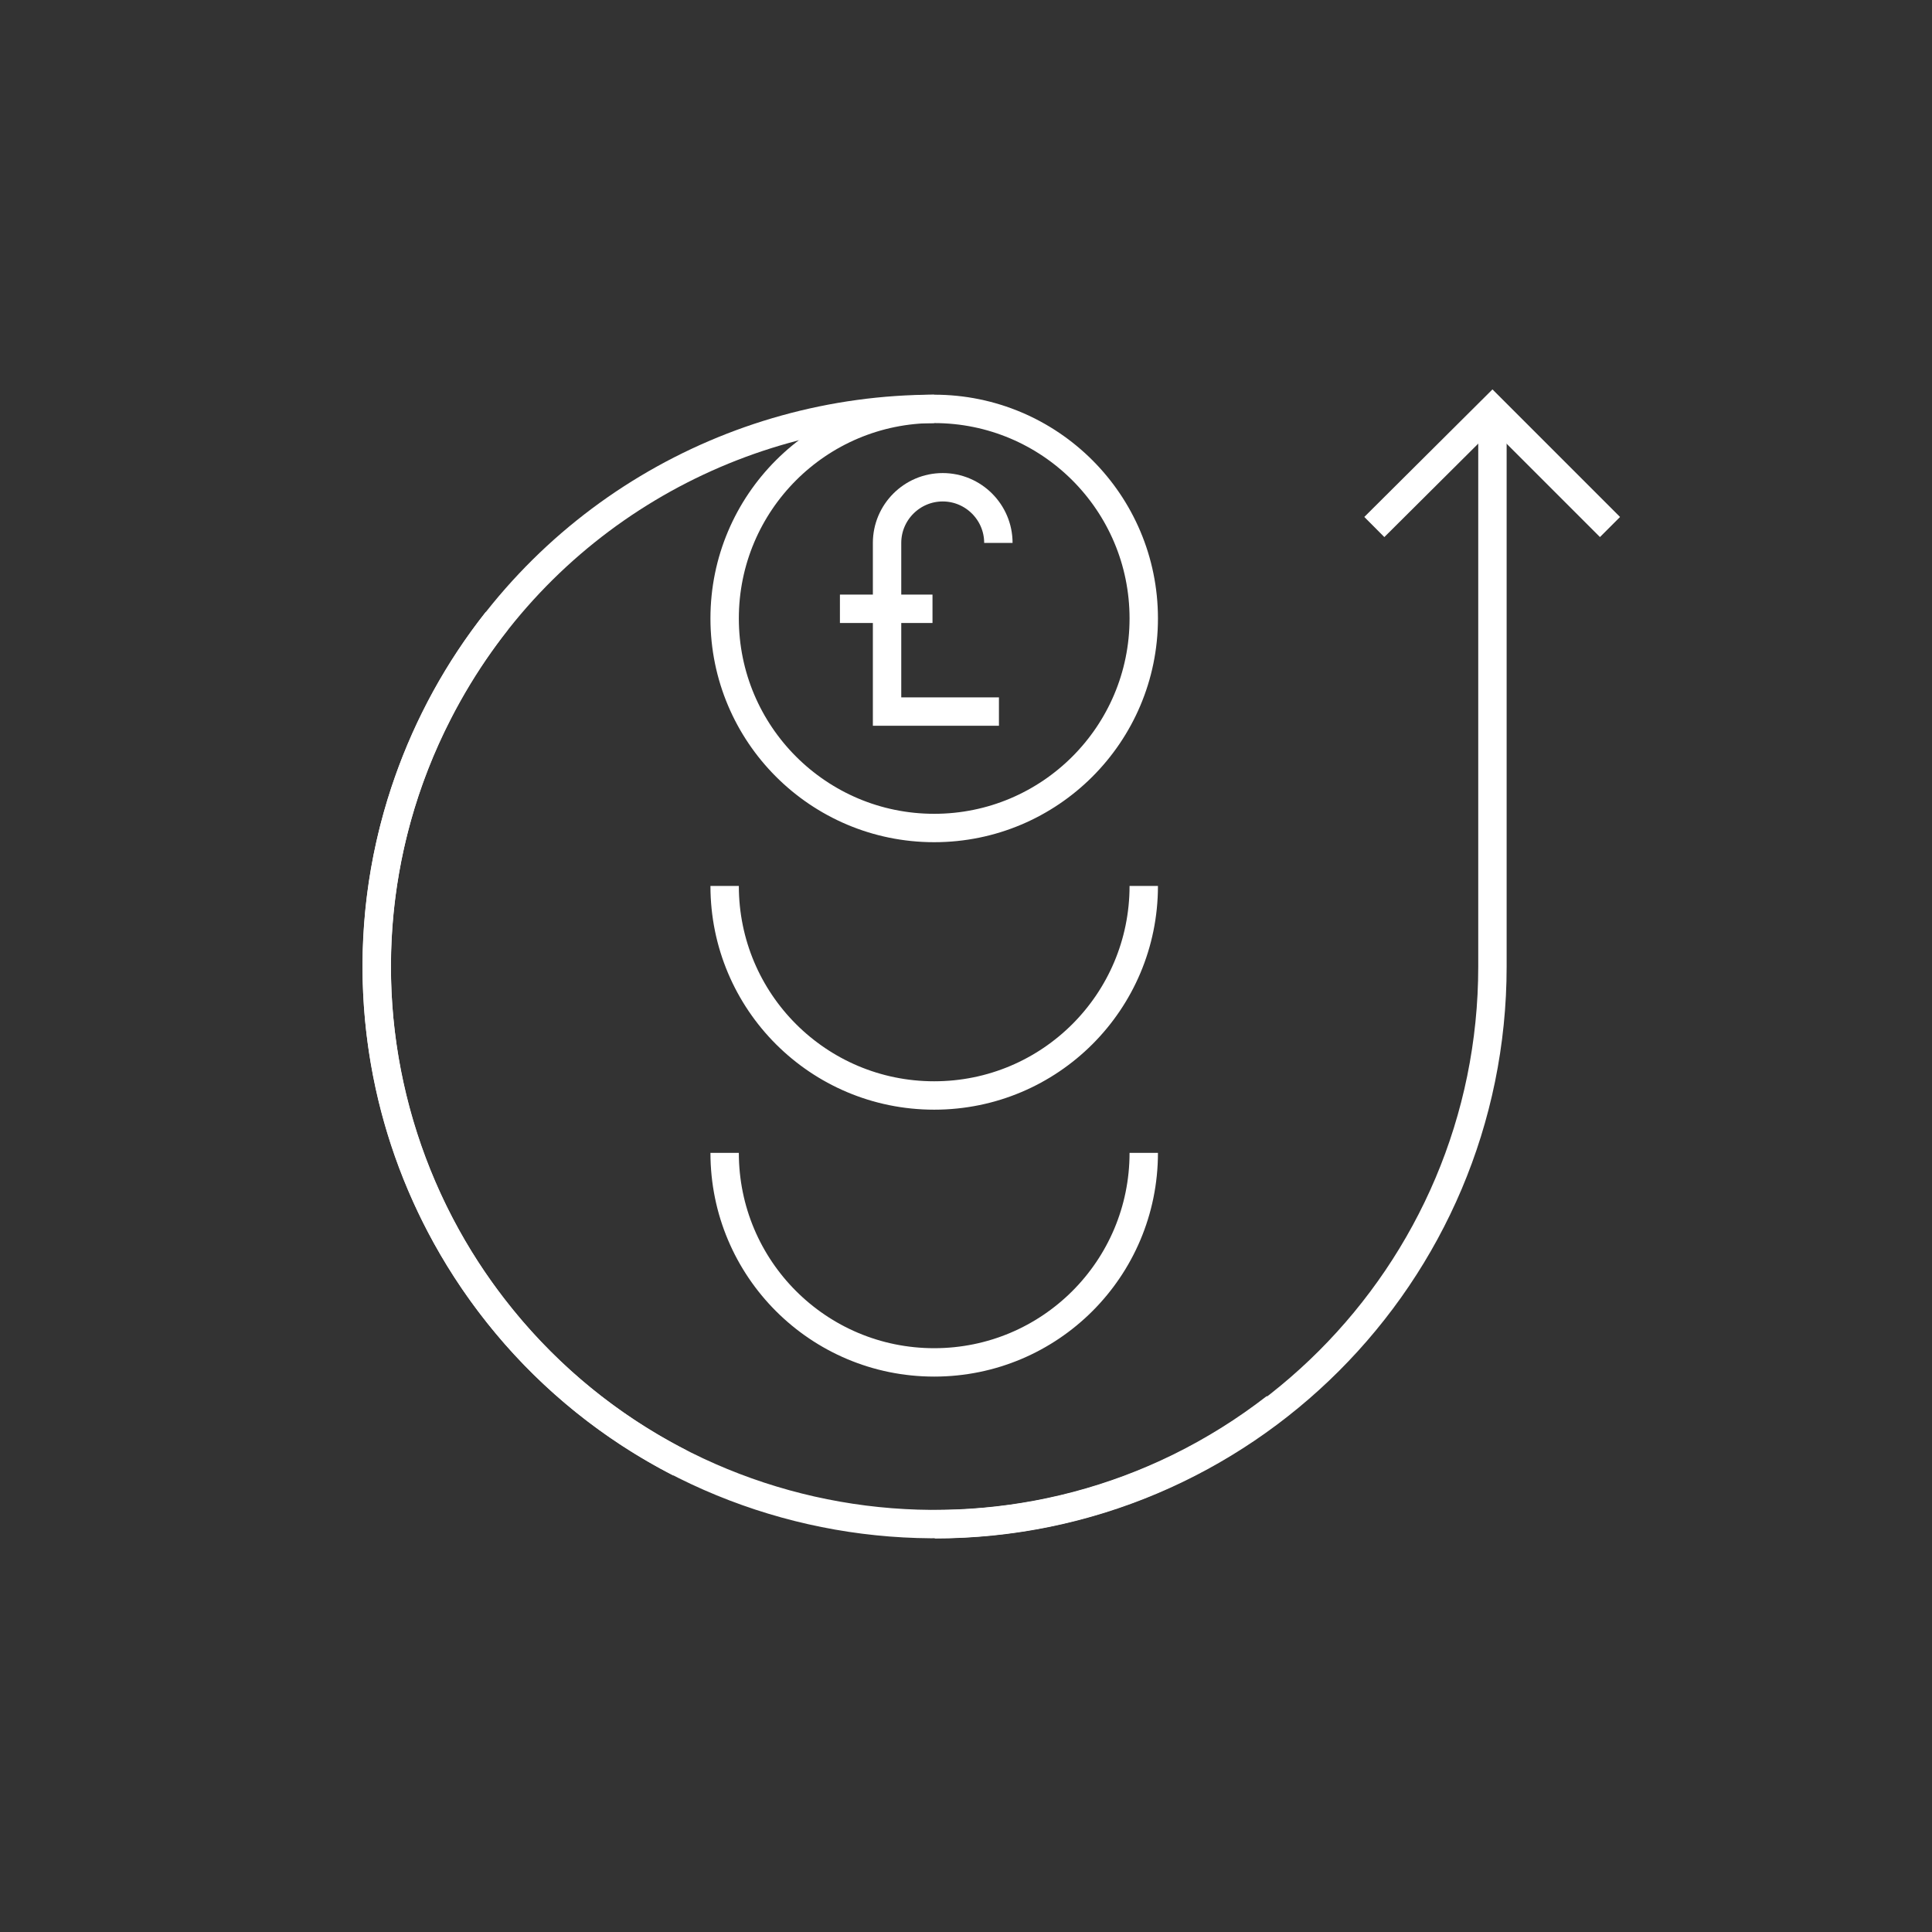 <?xml version="1.0" encoding="UTF-8"?><svg id="Layer_1" xmlns="http://www.w3.org/2000/svg" viewBox="0 0 34.02 34.02"><rect x="0" y="0" width="34.02" height="34.02" fill="#333333" stroke="none"/><defs><style>.cls-1{fill:none;stroke:#fff;stroke-miterlimit:10;stroke-width:.5px;}</style></defs><line class="cls-1" x1="14.79" y1="10.72" x2="16.42" y2="10.72"/><path class="cls-1" d="M17.58,9.56c0-.54-.44-.98-.98-.98h0c-.54,0-.98.44-.98.98v2.97s1.97,0,1.97,0"/><circle class="cls-1" cx="16.45" cy="10.89" r="3.69"/><path class="cls-1" d="M12.76,20.3c0,2.04,1.65,3.69,3.69,3.69,2.04,0,3.69-1.65,3.69-3.69"/><path class="cls-1" d="M12.76,15.6c0,2.04,1.65,3.69,3.69,3.69s3.69-1.65,3.69-3.69"/><path class="cls-1" d="M16.45,7.2c-3.56,0-6.99,1.95-8.73,5.34-2.48,4.82-.57,10.74,4.25,13.22"/><path class="cls-1" d="M8.75,10.93c-2.74,3.46-2.88,8.46-.06,12.1,3.32,4.29,9.49,5.07,13.77,1.75"/><polyline class="cls-1" points="24.2 9.28 26.28 7.21 28.35 9.28"/><path class="cls-1" d="M16.46,26.84c5.42,0,9.82-4.4,9.82-9.82V7.21"/></svg>